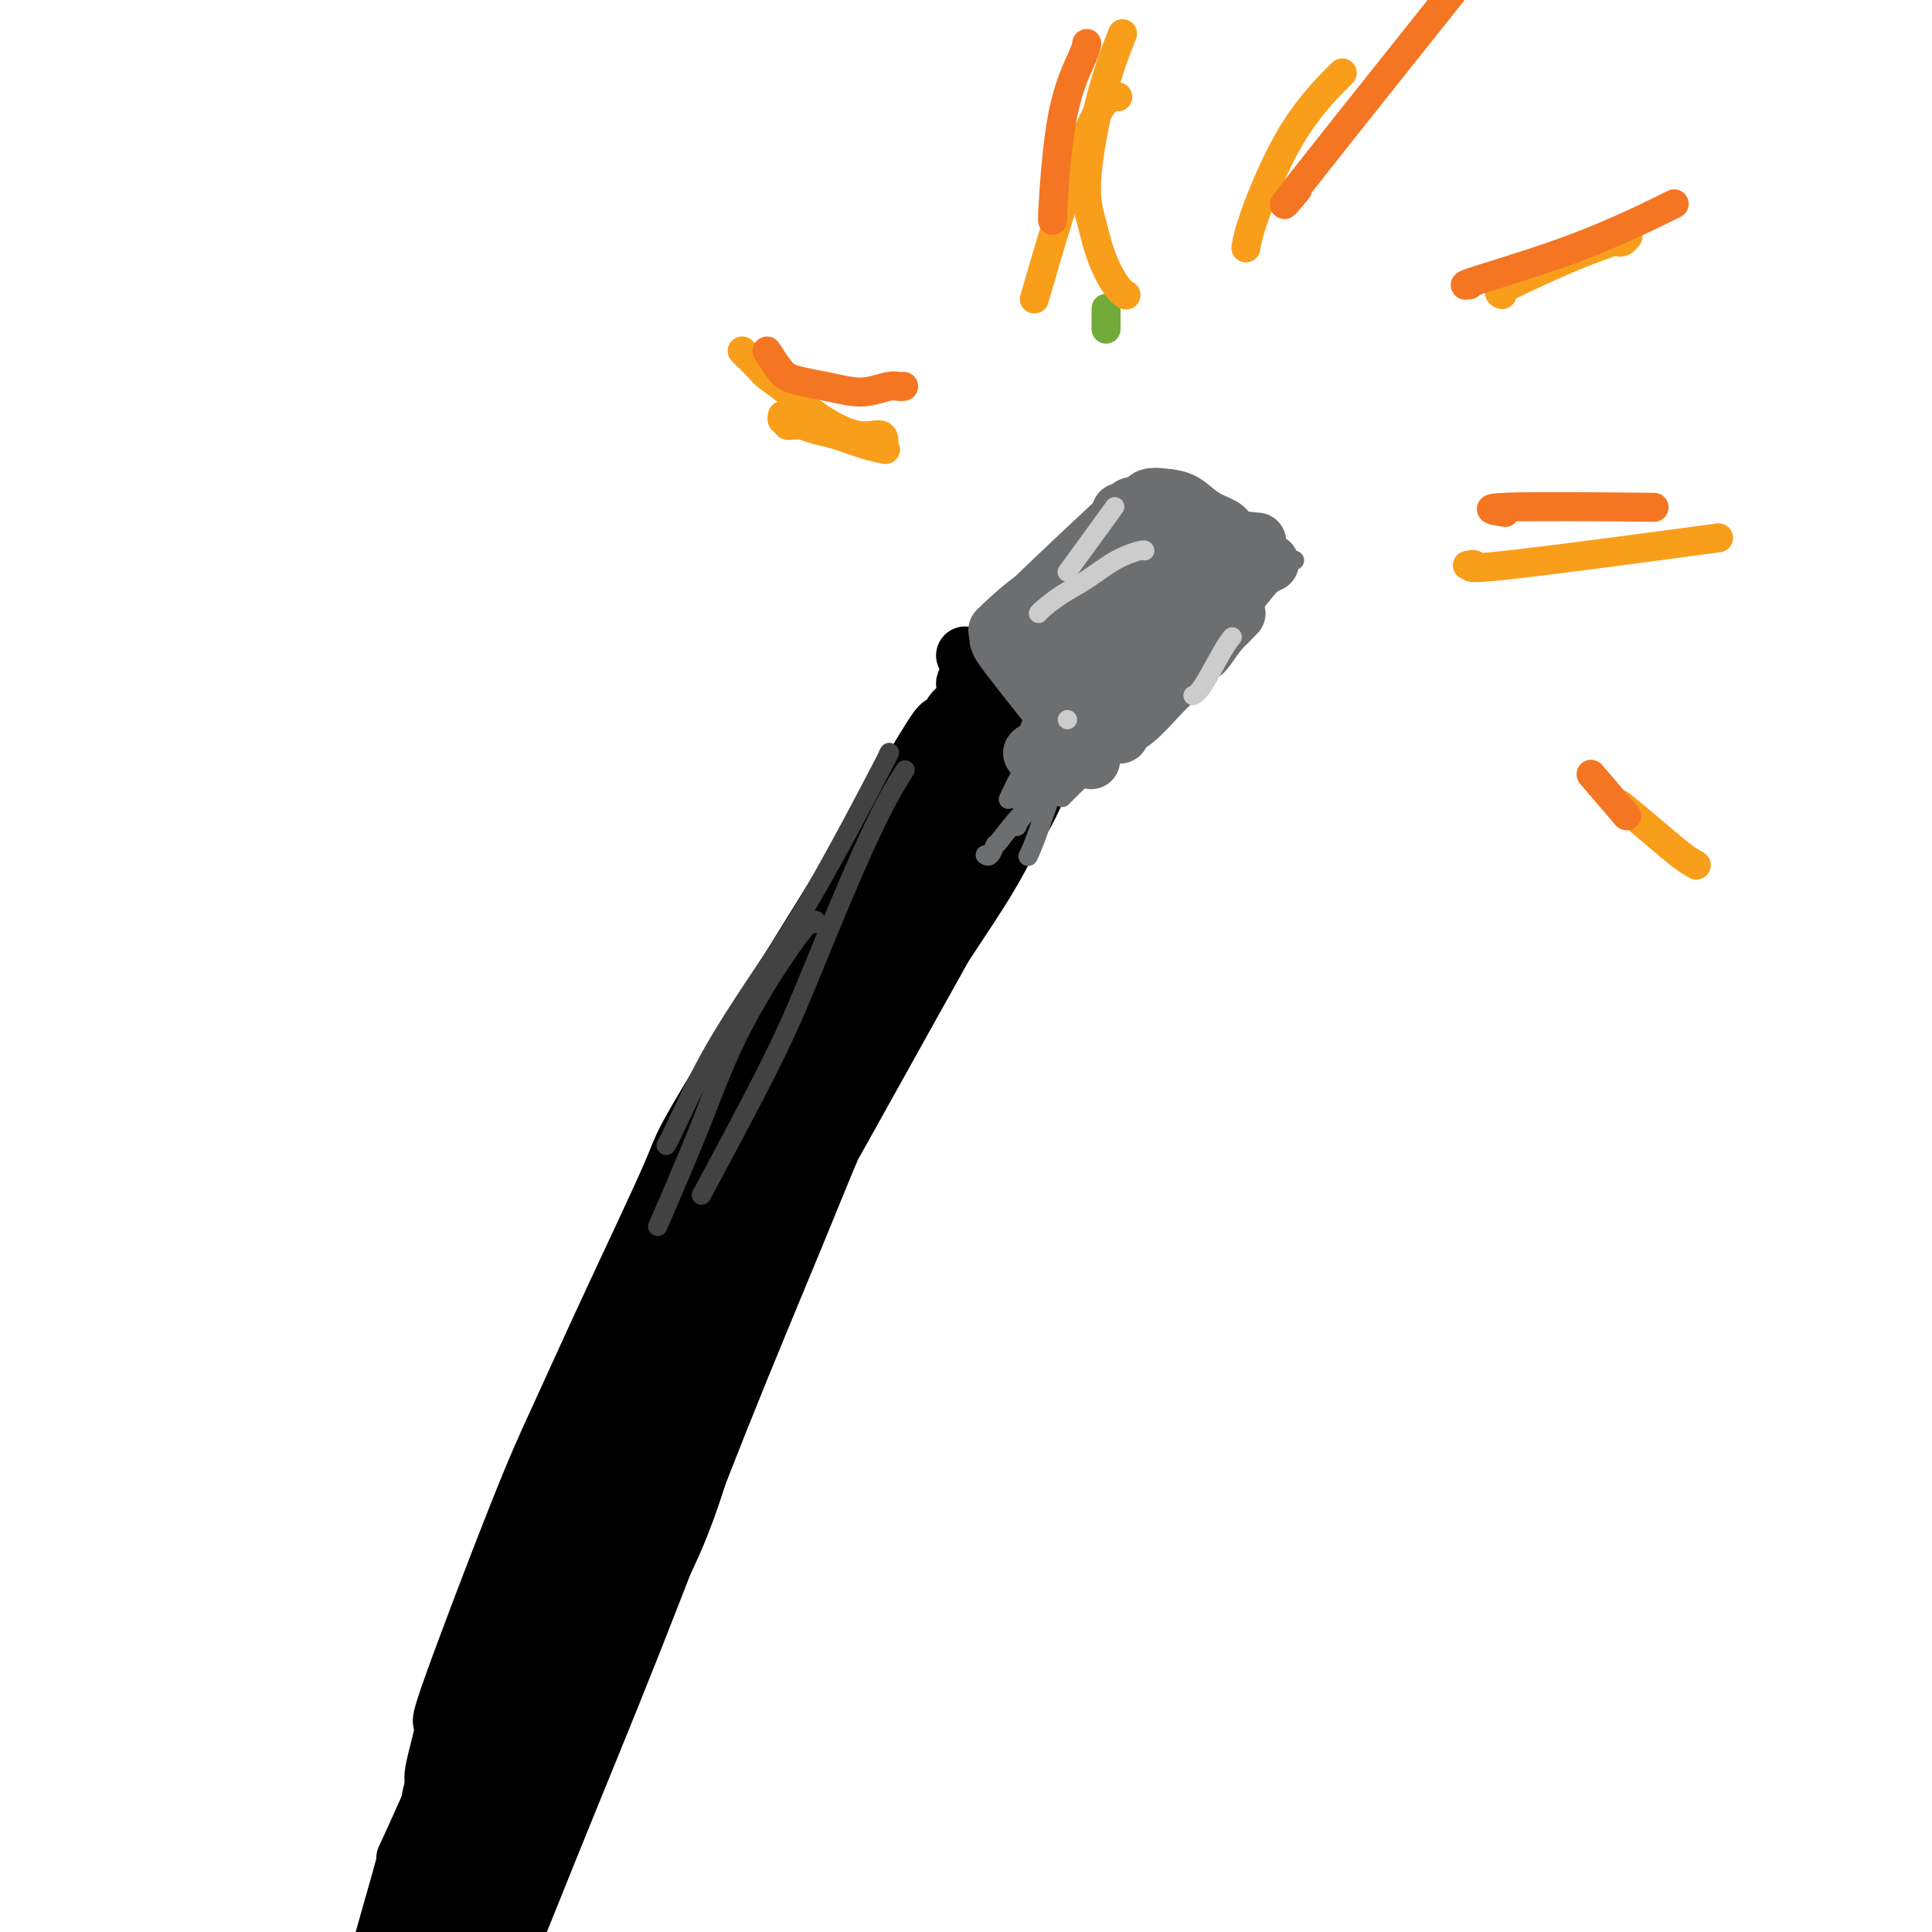 <svg viewBox='0 0 400 400' version='1.1' xmlns='http://www.w3.org/2000/svg' xmlns:xlink='http://www.w3.org/1999/xlink'><g fill='none' stroke='#000000' stroke-width='12' stroke-linecap='round' stroke-linejoin='round'><path d='M198,147c-0.000,-0.000 -0.000,-0.000 0,0c0.000,0.000 0.000,0.000 0,0c-0.000,-0.000 -0.000,-0.000 0,0c0.000,0.000 0.000,0.000 0,0c-0.000,-0.000 -0.002,-0.001 0,0c0.002,0.001 0.006,0.003 0,0c-0.006,-0.003 -0.022,-0.011 0,0c0.022,0.011 0.081,0.043 0,0c-0.081,-0.043 -0.301,-0.160 -1,1c-0.699,1.160 -1.878,3.598 -4,7c-2.122,3.402 -5.187,7.769 -7,11c-1.813,3.231 -2.373,5.325 -3,7c-0.627,1.675 -1.322,2.931 -3,6c-1.678,3.069 -4.338,7.951 -6,12c-1.662,4.049 -2.326,7.266 -3,10c-0.674,2.734 -1.356,4.984 -2,7c-0.644,2.016 -1.248,3.796 -2,6c-0.752,2.204 -1.650,4.831 -3,8c-1.350,3.169 -3.151,6.879 -5,10c-1.849,3.121 -3.745,5.653 -5,7c-1.255,1.347 -1.868,1.510 -3,3c-1.132,1.490 -2.784,4.308 -4,8c-1.216,3.692 -1.996,8.258 -3,12c-1.004,3.742 -2.233,6.660 -3,9c-0.767,2.340 -1.072,4.101 -2,7c-0.928,2.899 -2.478,6.937 -3,9c-0.522,2.063 -0.016,2.151 -2,5c-1.984,2.849 -6.457,8.459 -9,12c-2.543,3.541 -3.155,5.012 -4,7c-0.845,1.988 -1.922,4.494 -3,7'/><path d='M118,318c-2.876,5.335 -2.066,5.673 -2,7c0.066,1.327 -0.611,3.643 -1,6c-0.389,2.357 -0.488,4.755 -1,7c-0.512,2.245 -1.436,4.338 -2,6c-0.564,1.662 -0.767,2.892 -1,4c-0.233,1.108 -0.496,2.094 -1,3c-0.504,0.906 -1.248,1.733 -2,3c-0.752,1.267 -1.512,2.973 -2,4c-0.488,1.027 -0.705,1.374 -1,2c-0.295,0.626 -0.667,1.530 -1,2c-0.333,0.470 -0.625,0.507 -1,1c-0.375,0.493 -0.833,1.441 -1,3c-0.167,1.559 -0.042,3.727 0,5c0.042,1.273 0.003,1.650 0,2c-0.003,0.350 0.030,0.671 0,1c-0.030,0.329 -0.123,0.665 0,1c0.123,0.335 0.464,0.667 1,1c0.536,0.333 1.268,0.666 2,1'/><path d='M105,377c1.027,1.802 2.093,0.809 3,0c0.907,-0.809 1.655,-1.432 3,-3c1.345,-1.568 3.288,-4.080 5,-9c1.712,-4.920 3.193,-12.249 4,-17c0.807,-4.751 0.941,-6.926 1,-8c0.059,-1.074 0.044,-1.048 0,-1c-0.044,0.048 -0.115,0.119 0,-1c0.115,-1.119 0.417,-3.429 1,-6c0.583,-2.571 1.447,-5.402 3,-10c1.553,-4.598 3.794,-10.964 6,-16c2.206,-5.036 4.376,-8.742 6,-12c1.624,-3.258 2.700,-6.069 4,-9c1.300,-2.931 2.823,-5.982 4,-9c1.177,-3.018 2.010,-6.003 4,-10c1.990,-3.997 5.139,-9.007 8,-14c2.861,-4.993 5.433,-9.968 8,-15c2.567,-5.032 5.127,-10.119 9,-16c3.873,-5.881 9.057,-12.556 12,-17c2.943,-4.444 3.645,-6.658 4,-8c0.355,-1.342 0.363,-1.810 3,-7c2.637,-5.190 7.904,-15.100 10,-19c2.096,-3.900 1.023,-1.791 2,-3c0.977,-1.209 4.004,-5.736 5,-8c0.996,-2.264 -0.040,-2.263 0,-3c0.040,-0.737 1.154,-2.210 0,0c-1.154,2.210 -4.577,8.105 -8,14'/><path d='M202,170c-3.513,7.052 -8.297,17.680 -13,27c-4.703,9.320 -9.325,17.330 -13,25c-3.675,7.670 -6.401,14.998 -9,22c-2.599,7.002 -5.069,13.676 -8,21c-2.931,7.324 -6.324,15.299 -9,23c-2.676,7.701 -4.636,15.130 -7,22c-2.364,6.870 -5.133,13.181 -8,18c-2.867,4.819 -5.833,8.146 -8,11c-2.167,2.854 -3.537,5.233 -5,8c-1.463,2.767 -3.020,5.920 -4,8c-0.980,2.080 -1.382,3.087 -1,2c0.382,-1.087 1.548,-4.267 5,-12c3.452,-7.733 9.190,-20.017 13,-30c3.810,-9.983 5.693,-17.664 9,-26c3.307,-8.336 8.040,-17.327 11,-24c2.960,-6.673 4.148,-11.028 8,-22c3.852,-10.972 10.369,-28.562 13,-36c2.631,-7.438 1.376,-4.725 1,-4c-0.376,0.725 0.126,-0.538 2,-4c1.874,-3.462 5.120,-9.124 7,-13c1.880,-3.876 2.394,-5.964 1,-2c-1.394,3.964 -4.697,13.982 -8,24'/><path d='M179,208c-3.183,8.335 -7.641,18.171 -12,28c-4.359,9.829 -8.620,19.651 -13,29c-4.380,9.349 -8.878,18.225 -12,27c-3.122,8.775 -4.869,17.449 -8,25c-3.131,7.551 -7.647,13.980 -11,20c-3.353,6.020 -5.542,11.629 -7,16c-1.458,4.371 -2.184,7.502 -3,10c-0.816,2.498 -1.721,4.364 -2,5c-0.279,0.636 0.069,0.043 0,0c-0.069,-0.043 -0.555,0.463 -1,2c-0.445,1.537 -0.847,4.104 -1,5c-0.153,0.896 -0.055,0.120 0,0c0.055,-0.120 0.068,0.416 0,0c-0.068,-0.416 -0.218,-1.784 2,-8c2.218,-6.216 6.805,-17.280 10,-25c3.195,-7.720 5.000,-12.094 9,-24c4.000,-11.906 10.197,-31.343 13,-40c2.803,-8.657 2.212,-6.536 2,-7c-0.212,-0.464 -0.047,-3.515 1,-7c1.047,-3.485 2.975,-7.404 6,-13c3.025,-5.596 7.147,-12.870 9,-16c1.853,-3.130 1.439,-2.115 5,-9c3.561,-6.885 11.099,-21.670 16,-31c4.901,-9.330 7.166,-13.204 9,-17c1.834,-3.796 3.238,-7.513 4,-9c0.762,-1.487 0.881,-0.743 1,0'/><path d='M196,169c8.289,-15.990 4.012,-8.464 3,-6c-1.012,2.464 1.241,-0.134 2,-1c0.759,-0.866 0.022,-0.002 0,0c-0.022,0.002 0.669,-0.860 1,-1c0.331,-0.140 0.302,0.440 0,1c-0.302,0.560 -0.875,1.098 -4,6c-3.125,4.902 -8.801,14.169 -14,23c-5.199,8.831 -9.923,17.228 -15,26c-5.077,8.772 -10.509,17.919 -15,27c-4.491,9.081 -8.043,18.096 -12,27c-3.957,8.904 -8.320,17.697 -12,25c-3.680,7.303 -6.678,13.115 -9,19c-2.322,5.885 -3.970,11.844 -6,16c-2.030,4.156 -4.443,6.510 -6,9c-1.557,2.490 -2.259,5.115 -3,7c-0.741,1.885 -1.522,3.031 -2,4c-0.478,0.969 -0.651,1.762 -1,2c-0.349,0.238 -0.872,-0.078 -1,0c-0.128,0.078 0.139,0.550 0,1c-0.139,0.450 -0.684,0.878 -1,1c-0.316,0.122 -0.403,-0.063 0,-1c0.403,-0.937 1.294,-2.626 2,-4c0.706,-1.374 1.225,-2.435 4,-8c2.775,-5.565 7.806,-15.636 12,-24c4.194,-8.364 7.552,-15.021 11,-22c3.448,-6.979 6.985,-14.280 10,-21c3.015,-6.720 5.507,-12.860 8,-19'/><path d='M148,256c8.655,-17.670 7.294,-13.345 8,-15c0.706,-1.655 3.480,-9.289 6,-15c2.520,-5.711 4.786,-9.499 7,-15c2.214,-5.501 4.375,-12.715 7,-19c2.625,-6.285 5.712,-11.642 8,-17c2.288,-5.358 3.776,-10.718 5,-14c1.224,-3.282 2.185,-4.488 3,-6c0.815,-1.512 1.486,-3.331 2,-4c0.514,-0.669 0.871,-0.188 1,0c0.129,0.188 0.028,0.083 0,0c-0.028,-0.083 0.015,-0.144 0,0c-0.015,0.144 -0.089,0.494 0,0c0.089,-0.494 0.341,-1.833 -1,0c-1.341,1.833 -4.276,6.837 -8,13c-3.724,6.163 -8.238,13.483 -16,26c-7.762,12.517 -18.772,30.229 -24,39c-5.228,8.771 -4.675,8.600 -7,14c-2.325,5.400 -7.527,16.369 -12,26c-4.473,9.631 -8.215,17.922 -11,24c-2.785,6.078 -4.613,9.943 -9,21c-4.387,11.057 -11.333,29.307 -14,37c-2.667,7.693 -1.054,4.829 -1,6c0.054,1.171 -1.449,6.376 -2,9c-0.551,2.624 -0.148,2.668 0,3c0.148,0.332 0.042,0.952 0,1c-0.042,0.048 -0.021,-0.476 0,-1'/><path d='M90,369c-2.382,8.622 0.162,2.678 3,-5c2.838,-7.678 5.971,-17.089 9,-25c3.029,-7.911 5.953,-14.323 9,-21c3.047,-6.677 6.218,-13.620 9,-20c2.782,-6.380 5.175,-12.198 8,-18c2.825,-5.802 6.080,-11.590 9,-18c2.920,-6.410 5.503,-13.444 9,-21c3.497,-7.556 7.907,-15.636 12,-23c4.093,-7.364 7.867,-14.012 11,-20c3.133,-5.988 5.624,-11.317 7,-14c1.376,-2.683 1.637,-2.721 2,-3c0.363,-0.279 0.828,-0.801 1,-1c0.172,-0.199 0.051,-0.075 0,0c-0.051,0.075 -0.033,0.102 0,0c0.033,-0.102 0.080,-0.334 0,0c-0.080,0.334 -0.288,1.234 0,1c0.288,-0.234 1.073,-1.601 -1,3c-2.073,4.601 -7.003,15.171 -12,25c-4.997,9.829 -10.060,18.917 -15,29c-4.940,10.083 -9.759,21.161 -15,33c-5.241,11.839 -10.906,24.441 -15,33c-4.094,8.559 -6.616,13.076 -13,27c-6.384,13.924 -16.628,37.254 -21,47c-4.372,9.746 -2.870,5.907 -3,7c-0.130,1.093 -1.892,7.117 -3,11c-1.108,3.883 -1.562,5.626 -2,7c-0.438,1.374 -0.860,2.379 -1,3c-0.140,0.621 0.001,0.860 0,1c-0.001,0.140 -0.143,0.183 0,0c0.143,-0.183 0.572,-0.591 1,-1'/><path d='M79,406c-1.273,4.462 -0.454,1.618 1,-2c1.454,-3.618 3.544,-8.011 7,-15c3.456,-6.989 8.278,-16.575 13,-26c4.722,-9.425 9.343,-18.689 14,-29c4.657,-10.311 9.350,-21.670 14,-32c4.650,-10.330 9.257,-19.632 13,-28c3.743,-8.368 6.621,-15.801 10,-23c3.379,-7.199 7.260,-14.164 11,-21c3.740,-6.836 7.341,-13.544 11,-20c3.659,-6.456 7.377,-12.662 10,-17c2.623,-4.338 4.152,-6.808 5,-8c0.848,-1.192 1.016,-1.105 1,-1c-0.016,0.105 -0.214,0.228 0,0c0.214,-0.228 0.842,-0.806 1,-1c0.158,-0.194 -0.155,-0.003 0,0c0.155,0.003 0.776,-0.180 1,0c0.224,0.180 0.051,0.725 0,1c-0.051,0.275 0.021,0.281 0,0c-0.021,-0.281 -0.135,-0.849 0,0c0.135,0.849 0.520,3.114 -1,8c-1.520,4.886 -4.946,12.394 -14,32c-9.054,19.606 -23.737,51.311 -31,66c-7.263,14.689 -7.108,12.363 -8,14c-0.892,1.637 -2.832,7.235 -6,15c-3.168,7.765 -7.565,17.695 -11,26c-3.435,8.305 -5.906,14.985 -8,21c-2.094,6.015 -3.809,11.365 -6,18c-2.191,6.635 -4.859,14.556 -6,18c-1.141,3.444 -0.755,2.413 -1,4c-0.245,1.587 -1.123,5.794 -2,10'/><path d='M97,416c-3.790,11.975 -1.764,6.413 -1,5c0.764,-1.413 0.268,1.324 0,2c-0.268,0.676 -0.306,-0.710 0,-1c0.306,-0.290 0.955,0.515 4,-6c3.045,-6.515 8.484,-20.349 14,-34c5.516,-13.651 11.108,-27.119 17,-42c5.892,-14.881 12.085,-31.174 18,-46c5.915,-14.826 11.553,-28.185 16,-39c4.447,-10.815 7.704,-19.087 11,-26c3.296,-6.913 6.630,-12.466 10,-18c3.370,-5.534 6.775,-11.047 10,-16c3.225,-4.953 6.271,-9.345 9,-14c2.729,-4.655 5.143,-9.575 6,-11c0.857,-1.425 0.159,0.643 2,-3c1.841,-3.643 6.221,-12.997 -3,3c-9.221,15.997 -32.042,57.343 -42,75c-9.958,17.657 -7.053,11.623 -10,17c-2.947,5.377 -11.745,22.166 -18,35c-6.255,12.834 -9.969,21.714 -14,31c-4.031,9.286 -8.381,18.977 -12,28c-3.619,9.023 -6.506,17.377 -10,25c-3.494,7.623 -7.595,14.514 -11,21c-3.405,6.486 -6.116,12.567 -8,18c-1.884,5.433 -2.942,10.216 -4,15'/><path d='M81,435c-9.603,22.743 -4.109,10.601 -2,6c2.109,-4.601 0.834,-1.659 0,0c-0.834,1.659 -1.229,2.036 1,-5c2.229,-7.036 7.080,-21.486 12,-35c4.920,-13.514 9.908,-26.093 14,-38c4.092,-11.907 7.289,-23.143 10,-32c2.711,-8.857 4.936,-15.335 7,-20c2.064,-4.665 3.968,-7.517 5,-9c1.032,-1.483 1.192,-1.597 1,-2c-0.192,-0.403 -0.738,-1.096 -4,6c-3.262,7.096 -9.242,21.982 -13,33c-3.758,11.018 -5.295,18.170 -10,32c-4.705,13.830 -12.578,34.338 -16,44c-3.422,9.662 -2.391,8.476 -2,8c0.391,-0.476 0.144,-0.244 0,0c-0.144,0.244 -0.184,0.498 0,0c0.184,-0.498 0.592,-1.749 1,-3'/><path d='M85,420c2.520,-4.718 8.320,-15.013 13,-23c4.680,-7.987 8.242,-13.665 11,-21c2.758,-7.335 4.713,-16.328 8,-24c3.287,-7.672 7.906,-14.023 11,-20c3.094,-5.977 4.665,-11.579 6,-17c1.335,-5.421 2.435,-10.660 4,-16c1.565,-5.340 3.593,-10.779 6,-17c2.407,-6.221 5.191,-13.222 8,-20c2.809,-6.778 5.644,-13.332 8,-19c2.356,-5.668 4.234,-10.449 5,-13c0.766,-2.551 0.419,-2.874 1,-4c0.581,-1.126 2.088,-3.057 5,-8c2.912,-4.943 7.228,-12.897 11,-19c3.772,-6.103 7.001,-10.354 9,-14c1.999,-3.646 2.770,-6.685 3,-8c0.230,-1.315 -0.079,-0.904 0,-1c0.079,-0.096 0.548,-0.699 1,-2c0.452,-1.301 0.889,-3.301 1,-4c0.111,-0.699 -0.104,-0.096 0,0c0.104,0.096 0.525,-0.313 1,-1c0.475,-0.687 1.003,-1.651 1,-2c-0.003,-0.349 -0.537,-0.082 0,-1c0.537,-0.918 2.144,-3.019 3,-4c0.856,-0.981 0.961,-0.840 1,-1c0.039,-0.160 0.010,-0.620 0,-1c-0.010,-0.380 -0.003,-0.680 0,-1c0.003,-0.320 0.001,-0.660 0,-1'/><path d='M202,158c2.088,-4.710 1.807,-2.984 1,-2c-0.807,0.984 -2.140,1.226 0,0c2.140,-1.226 7.754,-3.922 10,-5c2.246,-1.078 1.123,-0.539 0,0'/><path d='M200,136c-0.000,-0.000 -0.000,-0.000 0,0c0.000,0.000 0.001,0.001 0,0c-0.001,-0.001 -0.002,-0.003 0,0c0.002,0.003 0.008,0.012 0,0c-0.008,-0.012 -0.030,-0.045 0,0c0.030,0.045 0.111,0.167 0,0c-0.111,-0.167 -0.415,-0.622 0,0c0.415,0.622 1.547,2.321 2,3c0.453,0.679 0.226,0.340 0,0'/><path d='M200,141c0.000,-0.000 0.001,-0.001 0,0c-0.001,0.001 -0.002,0.003 0,0c0.002,-0.003 0.008,-0.010 0,0c-0.008,0.010 -0.029,0.039 0,0c0.029,-0.039 0.108,-0.144 0,0c-0.108,0.144 -0.401,0.539 0,1c0.401,0.461 1.498,0.989 4,3c2.502,2.011 6.408,5.506 8,7c1.592,1.494 0.870,0.988 1,1c0.130,0.012 1.112,0.542 2,1c0.888,0.458 1.682,0.845 2,1c0.318,0.155 0.159,0.077 0,0'/></g>
<g fill='none' stroke='#6D6E70' stroke-width='12' stroke-linecap='round' stroke-linejoin='round'><path d='M211,130c-0.000,-0.000 -0.000,-0.000 0,0c0.000,0.000 0.000,0.000 0,0c-0.000,-0.000 -0.000,-0.000 0,0c0.000,0.000 0.000,0.000 0,0c-0.000,-0.000 -0.002,-0.001 0,0c0.002,0.001 0.006,0.004 0,0c-0.006,-0.004 -0.022,-0.014 0,0c0.022,0.014 0.080,0.054 0,0c-0.080,-0.054 -0.300,-0.200 1,1c1.300,1.200 4.119,3.746 7,6c2.881,2.254 5.823,4.215 7,5c1.177,0.785 0.588,0.392 0,0'/><path d='M208,134c0.000,0.000 0.000,0.000 0,0c-0.000,-0.000 -0.001,-0.001 0,0c0.001,0.001 0.003,0.003 0,0c-0.003,-0.003 -0.012,-0.012 0,0c0.012,0.012 0.045,0.045 0,0c-0.045,-0.045 -0.167,-0.170 0,0c0.167,0.170 0.622,0.633 0,0c-0.622,-0.633 -2.321,-2.363 1,2c3.321,4.363 11.663,14.818 15,19c3.337,4.182 1.668,2.091 0,0'/><path d='M210,130c-0.000,-0.000 -0.000,-0.001 0,0c0.000,0.001 0.001,0.003 0,0c-0.001,-0.003 -0.003,-0.011 0,0c0.003,0.011 0.010,0.042 0,0c-0.010,-0.042 -0.037,-0.158 0,0c0.037,0.158 0.137,0.589 2,3c1.863,2.411 5.489,6.801 7,9c1.511,2.199 0.907,2.207 2,3c1.093,0.793 3.884,2.369 5,3c1.116,0.631 0.558,0.315 0,0'/><path d='M207,132c0.000,-0.001 0.001,-0.001 0,0c-0.001,0.001 -0.003,0.004 0,0c0.003,-0.004 0.012,-0.014 0,0c-0.012,0.014 -0.043,0.051 0,0c0.043,-0.051 0.161,-0.190 0,0c-0.161,0.190 -0.600,0.711 0,0c0.600,-0.711 2.238,-2.653 6,-6c3.762,-3.347 9.646,-8.099 12,-10c2.354,-1.901 1.177,-0.950 0,0'/><path d='M207,130c0.000,-0.000 0.000,-0.000 0,0c-0.000,0.000 -0.000,0.000 0,0c0.000,-0.000 0.002,-0.001 0,0c-0.002,0.001 -0.006,0.005 0,0c0.006,-0.005 0.021,-0.020 0,0c-0.021,0.020 -0.079,0.076 0,0c0.079,-0.076 0.294,-0.284 0,0c-0.294,0.284 -1.098,1.058 0,0c1.098,-1.058 4.097,-3.949 7,-6c2.903,-2.051 5.708,-3.263 7,-4c1.292,-0.737 1.070,-1.000 1,-1c-0.070,-0.000 0.011,0.261 0,0c-0.011,-0.261 -0.115,-1.046 0,-1c0.115,0.046 0.450,0.923 1,2c0.550,1.077 1.314,2.354 2,4c0.686,1.646 1.294,3.660 2,5c0.706,1.340 1.510,2.005 2,3c0.490,0.995 0.668,2.318 1,3c0.332,0.682 0.820,0.722 1,1c0.180,0.278 0.051,0.794 0,1c-0.051,0.206 -0.026,0.103 0,0'/><path d='M225,114c-0.000,-0.000 -0.000,-0.000 0,0c0.000,0.000 0.000,0.000 0,0c-0.000,-0.000 -0.000,-0.000 0,0c0.000,0.000 0.000,0.001 0,0c-0.000,-0.001 -0.000,-0.002 0,0c0.000,0.002 0.001,0.008 0,0c-0.001,-0.008 -0.003,-0.030 0,0c0.003,0.030 0.011,0.111 0,0c-0.011,-0.111 -0.041,-0.415 1,0c1.041,0.415 3.155,1.547 4,2c0.845,0.453 0.423,0.226 0,0'/><path d='M232,106c-0.000,0.001 -0.000,0.001 0,0c0.000,-0.001 0.000,-0.005 0,0c-0.000,0.005 -0.001,0.019 0,0c0.001,-0.019 0.005,-0.070 0,0c-0.005,0.070 -0.017,0.260 0,1c0.017,0.740 0.064,2.030 0,3c-0.064,0.970 -0.238,1.619 1,4c1.238,2.381 3.890,6.493 5,8c1.110,1.507 0.678,0.407 1,1c0.322,0.593 1.396,2.877 2,4c0.604,1.123 0.737,1.086 1,1c0.263,-0.086 0.656,-0.220 1,0c0.344,0.220 0.637,0.795 1,1c0.363,0.205 0.794,0.041 1,0c0.206,-0.041 0.185,0.041 0,1c-0.185,0.959 -0.536,2.796 -1,4c-0.464,1.204 -1.042,1.776 -2,3c-0.958,1.224 -2.296,3.100 -3,4c-0.704,0.900 -0.774,0.824 -1,1c-0.226,0.176 -0.607,0.604 -1,1c-0.393,0.396 -0.798,0.760 -1,1c-0.202,0.240 -0.201,0.354 0,0c0.201,-0.354 0.600,-1.177 1,-2'/><path d='M237,142c-0.843,1.408 0.548,-1.571 2,-3c1.452,-1.429 2.963,-1.307 1,0c-1.963,1.307 -7.402,3.801 -11,6c-3.598,2.199 -5.356,4.105 -7,5c-1.644,0.895 -3.173,0.779 -4,1c-0.827,0.221 -0.950,0.777 -1,1c-0.050,0.223 -0.025,0.111 0,0'/><path d='M227,115c0.043,0.028 0.087,0.055 0,0c-0.087,-0.055 -0.304,-0.193 0,0c0.304,0.193 1.129,0.716 3,2c1.871,1.284 4.789,3.328 7,5c2.211,1.672 3.717,2.970 5,4c1.283,1.030 2.344,1.792 3,2c0.656,0.208 0.907,-0.136 1,0c0.093,0.136 0.026,0.753 0,1c-0.026,0.247 -0.013,0.123 0,0'/><path d='M220,146c-0.006,0.003 -0.011,0.006 0,0c0.011,-0.006 0.039,-0.022 0,0c-0.039,0.022 -0.145,0.081 0,0c0.145,-0.081 0.542,-0.304 0,0c-0.542,0.304 -2.021,1.133 0,0c2.021,-1.133 7.544,-4.228 13,-8c5.456,-3.772 10.845,-8.221 13,-10c2.155,-1.779 1.078,-0.890 0,0'/><path d='M214,156c-0.003,0.000 -0.005,0.000 0,0c0.005,-0.000 0.018,-0.001 0,0c-0.018,0.001 -0.067,0.004 0,0c0.067,-0.004 0.250,-0.015 0,0c-0.250,0.015 -0.935,0.056 1,-1c1.935,-1.056 6.488,-3.208 11,-6c4.512,-2.792 8.983,-6.223 11,-8c2.017,-1.777 1.582,-1.902 3,-3c1.418,-1.098 4.691,-3.171 6,-4c1.309,-0.829 0.655,-0.415 0,0'/><path d='M218,158c0.000,-0.000 0.000,-0.000 0,0c-0.000,0.000 -0.000,0.002 0,0c0.000,-0.002 0.001,-0.006 0,0c-0.001,0.006 -0.004,0.021 0,0c0.004,-0.021 0.015,-0.080 0,0c-0.015,0.080 -0.057,0.298 2,-2c2.057,-2.298 6.211,-7.111 11,-12c4.789,-4.889 10.212,-9.855 13,-13c2.788,-3.145 2.939,-4.470 3,-5c0.061,-0.530 0.030,-0.265 0,0'/><path d='M211,136c0.017,0.006 0.033,0.011 0,0c-0.033,-0.011 -0.116,-0.040 0,0c0.116,0.040 0.432,0.147 0,0c-0.432,-0.147 -1.610,-0.548 0,-1c1.610,-0.452 6.009,-0.956 9,-2c2.991,-1.044 4.575,-2.627 7,-4c2.425,-1.373 5.693,-2.535 7,-3c1.307,-0.465 0.654,-0.232 0,0'/><path d='M213,134c0.007,-0.006 0.014,-0.012 0,0c-0.014,0.012 -0.048,0.041 0,0c0.048,-0.041 0.177,-0.151 0,0c-0.177,0.151 -0.660,0.562 0,0c0.660,-0.562 2.464,-2.098 4,-3c1.536,-0.902 2.803,-1.170 8,-5c5.197,-3.830 14.322,-11.224 19,-15c4.678,-3.776 4.908,-3.936 5,-4c0.092,-0.064 0.046,-0.032 0,0'/><path d='M212,127c0.000,-0.000 0.000,-0.000 0,0c-0.000,0.000 -0.001,0.001 0,0c0.001,-0.001 0.004,-0.003 0,0c-0.004,0.003 -0.016,0.011 0,0c0.016,-0.011 0.061,-0.042 0,0c-0.061,0.042 -0.228,0.156 0,0c0.228,-0.156 0.850,-0.582 0,0c-0.850,0.582 -3.171,2.171 1,-2c4.171,-4.171 14.834,-14.102 19,-18c4.166,-3.898 1.834,-1.763 1,-1c-0.834,0.763 -0.169,0.153 0,0c0.169,-0.153 -0.157,0.151 0,0c0.157,-0.151 0.798,-0.757 1,-1c0.202,-0.243 -0.035,-0.121 0,0c0.035,0.121 0.343,0.242 1,0c0.657,-0.242 1.662,-0.848 2,-1c0.338,-0.152 0.007,0.151 0,0c-0.007,-0.151 0.310,-0.756 1,-1c0.690,-0.244 1.755,-0.128 3,0c1.245,0.128 2.672,0.266 4,1c1.328,0.734 2.559,2.063 4,3c1.441,0.937 3.093,1.480 4,2c0.907,0.520 1.068,1.016 1,1c-0.068,-0.016 -0.364,-0.543 0,0c0.364,0.543 1.390,2.155 2,3c0.610,0.845 0.805,0.922 1,1'/><path d='M257,114c2.122,2.020 1.427,2.072 1,3c-0.427,0.928 -0.586,2.734 -1,4c-0.414,1.266 -1.085,1.992 -3,5c-1.915,3.008 -5.075,8.297 -7,11c-1.925,2.703 -2.615,2.818 -4,4c-1.385,1.182 -3.466,3.430 -4,4c-0.534,0.570 0.479,-0.539 0,0c-0.479,0.539 -2.449,2.727 -4,4c-1.551,1.273 -2.683,1.631 -3,2c-0.317,0.369 0.180,0.749 0,1c-0.180,0.251 -1.036,0.371 2,-3c3.036,-3.371 9.963,-10.235 13,-13c3.037,-2.765 2.184,-1.432 2,-1c-0.184,0.432 0.301,-0.039 1,-1c0.699,-0.961 1.611,-2.413 3,-4c1.389,-1.587 3.254,-3.311 3,-3c-0.254,0.311 -2.627,2.655 -5,5'/><path d='M251,132c-3.161,2.342 -8.564,5.698 -12,8c-3.436,2.302 -4.907,3.549 -7,5c-2.093,1.451 -4.810,3.107 -6,4c-1.190,0.893 -0.855,1.023 -1,1c-0.145,-0.023 -0.770,-0.198 -1,0c-0.230,0.198 -0.066,0.771 0,1c0.066,0.229 0.033,0.115 0,0'/><path d='M242,127c-0.000,0.000 -0.001,0.000 0,0c0.001,-0.000 0.002,-0.001 0,0c-0.002,0.001 -0.008,0.004 0,0c0.008,-0.004 0.030,-0.015 0,0c-0.030,0.015 -0.112,0.056 0,0c0.112,-0.056 0.417,-0.208 0,0c-0.417,0.208 -1.555,0.777 0,0c1.555,-0.777 5.803,-2.902 10,-5c4.197,-2.098 8.342,-4.171 10,-5c1.658,-0.829 0.829,-0.415 0,0'/><path d='M249,111c0.002,0.000 0.003,0.000 0,0c-0.003,-0.000 -0.011,-0.001 0,0c0.011,0.001 0.040,0.004 0,0c-0.040,-0.004 -0.149,-0.015 0,0c0.149,0.015 0.555,0.056 0,0c-0.555,-0.056 -2.073,-0.207 0,0c2.073,0.207 7.735,0.774 10,1c2.265,0.226 1.132,0.113 0,0'/><path d='M247,115c-0.024,0.008 -0.048,0.016 0,0c0.048,-0.016 0.167,-0.056 0,0c-0.167,0.056 -0.622,0.207 0,0c0.622,-0.207 2.321,-0.774 3,-1c0.679,-0.226 0.340,-0.113 0,0'/></g>
<g fill='none' stroke='#6D6E70' stroke-width='4' stroke-linecap='round' stroke-linejoin='round'><path d='M224,149c0.001,-0.002 0.002,-0.003 0,0c-0.002,0.003 -0.008,0.011 0,0c0.008,-0.011 0.030,-0.043 0,0c-0.030,0.043 -0.113,0.159 0,0c0.113,-0.159 0.423,-0.592 0,0c-0.423,0.592 -1.577,2.210 -3,4c-1.423,1.790 -3.114,3.751 -4,5c-0.886,1.249 -0.967,1.785 -1,2c-0.033,0.215 -0.016,0.107 0,0'/><path d='M215,158c0.000,0.000 0.000,0.000 0,0c0.000,0.000 -0.000,0.000 0,0c0.000,0.000 0.000,0.000 0,0c-0.000,0.000 0.000,0.000 0,0c0.000,0.000 0.000,0.000 0,0c0.000,0.000 0.000,0.000 0,0c-0.000,0.000 0.000,0.000 0,0c0.000,0.000 0.000,0.000 0,0'/><path d='M218,153c0.000,-0.000 0.001,-0.001 0,0c-0.001,0.001 -0.002,0.003 0,0c0.002,-0.003 0.007,-0.012 0,0c-0.007,0.012 -0.028,0.044 0,0c0.028,-0.044 0.104,-0.164 0,0c-0.104,0.164 -0.389,0.611 0,0c0.389,-0.611 1.451,-2.280 0,0c-1.451,2.280 -5.415,8.509 -7,11c-1.585,2.491 -0.793,1.246 0,0'/><path d='M216,159c0.000,-0.000 0.000,-0.000 0,0c-0.000,0.000 -0.000,0.000 0,0c0.000,-0.000 0.000,-0.001 0,0c-0.000,0.001 -0.001,0.006 0,0c0.001,-0.006 0.003,-0.021 0,0c-0.003,0.021 -0.011,0.078 0,0c0.011,-0.078 0.041,-0.290 -1,2c-1.041,2.290 -3.155,7.083 -4,9c-0.845,1.917 -0.423,0.959 0,0'/><path d='M221,158c0.001,-0.000 0.001,-0.000 0,0c-0.001,0.000 -0.004,0.002 0,0c0.004,-0.002 0.016,-0.006 0,0c-0.016,0.006 -0.061,0.023 0,0c0.061,-0.023 0.226,-0.086 0,0c-0.226,0.086 -0.844,0.322 -2,3c-1.156,2.678 -2.850,7.798 -4,11c-1.150,3.202 -1.757,4.486 -2,5c-0.243,0.514 -0.121,0.257 0,0'/><path d='M212,160c-0.000,-0.000 -0.000,-0.000 0,0c0.000,0.000 0.001,0.000 0,0c-0.001,-0.000 -0.002,-0.000 0,0c0.002,0.000 0.007,0.001 0,0c-0.007,-0.001 -0.027,-0.003 0,0c0.027,0.003 0.100,0.011 0,0c-0.100,-0.011 -0.373,-0.041 -1,1c-0.627,1.041 -1.608,3.155 -2,4c-0.392,0.845 -0.196,0.423 0,0'/><path d='M213,160c0.000,0.000 0.000,0.000 0,0c0.000,0.000 0.000,0.000 0,0c-0.000,0.000 0.000,0.000 0,0c0.000,0.000 -0.000,0.000 0,0c0.000,0.000 0.000,0.000 0,0c-0.000,0.000 -0.000,0.000 0,0c0.000,0.000 0.000,0.000 0,0c0.000,0.000 0.000,0.000 0,0'/><path d='M233,149c0.000,-0.000 0.000,-0.000 0,0c-0.000,0.000 -0.001,0.001 0,0c0.001,-0.001 0.002,-0.002 0,0c-0.002,0.002 -0.008,0.009 0,0c0.008,-0.009 0.029,-0.034 0,0c-0.029,0.034 -0.107,0.125 0,0c0.107,-0.125 0.399,-0.467 0,0c-0.399,0.467 -1.488,1.744 0,0c1.488,-1.744 5.555,-6.508 11,-13c5.445,-6.492 12.270,-14.712 15,-18c2.730,-3.288 1.365,-1.644 0,0'/><path d='M220,165c0.000,-0.000 0.000,-0.000 0,0c-0.000,0.000 -0.001,0.001 0,0c0.001,-0.001 0.004,-0.004 0,0c-0.004,0.004 -0.014,0.015 0,0c0.014,-0.015 0.053,-0.058 0,0c-0.053,0.058 -0.196,0.215 0,0c0.196,-0.215 0.732,-0.804 3,-3c2.268,-2.196 6.268,-6.000 10,-10c3.732,-4.000 7.196,-8.196 10,-12c2.804,-3.804 4.949,-7.216 6,-9c1.051,-1.784 1.007,-1.940 1,-2c-0.007,-0.060 0.021,-0.024 0,0c-0.021,0.024 -0.093,0.036 0,0c0.093,-0.036 0.351,-0.120 0,0c-0.351,0.120 -1.310,0.443 -2,1c-0.690,0.557 -1.112,1.349 -5,6c-3.888,4.651 -11.241,13.163 -17,19c-5.759,5.837 -9.925,9.000 -13,12c-3.075,3.000 -5.059,5.837 -6,7c-0.941,1.163 -0.840,0.652 -1,1c-0.160,0.348 -0.582,1.555 -1,2c-0.418,0.445 -0.834,0.127 -1,0c-0.166,-0.127 -0.083,-0.064 0,0'/><path d='M211,170c-0.004,0.005 -0.009,0.011 0,0c0.009,-0.011 0.031,-0.037 0,0c-0.031,0.037 -0.116,0.138 0,0c0.116,-0.138 0.432,-0.515 0,0c-0.432,0.515 -1.611,1.922 0,0c1.611,-1.922 6.011,-7.171 10,-12c3.989,-4.829 7.568,-9.237 9,-11c1.432,-1.763 0.716,-0.882 0,0'/><path d='M243,104c-0.000,-0.000 -0.000,-0.000 0,0c0.000,0.000 0.001,0.001 0,0c-0.001,-0.001 -0.005,-0.003 0,0c0.005,0.003 0.018,0.010 0,0c-0.018,-0.010 -0.067,-0.037 0,0c0.067,0.037 0.250,0.140 0,0c-0.250,-0.140 -0.933,-0.522 0,0c0.933,0.522 3.482,1.948 6,3c2.518,1.052 5.005,1.729 6,2c0.995,0.271 0.497,0.135 0,0'/><path d='M248,104c-0.000,-0.000 -0.000,-0.000 0,0c0.000,0.000 0.000,0.000 0,0c-0.000,-0.000 -0.000,-0.000 0,0c0.000,0.000 0.000,0.000 0,0c-0.000,-0.000 -0.000,-0.000 0,0c0.000,0.000 0.001,0.001 0,0c-0.001,-0.001 -0.003,-0.005 0,0c0.003,0.005 0.013,0.020 0,0c-0.013,-0.020 -0.048,-0.076 0,0c0.048,0.076 0.181,0.283 0,0c-0.181,-0.283 -0.674,-1.055 0,0c0.674,1.055 2.517,3.936 4,7c1.483,3.064 2.607,6.310 3,8c0.393,1.690 0.054,1.824 0,2c-0.054,0.176 0.178,0.393 0,1c-0.178,0.607 -0.765,1.602 -1,2c-0.235,0.398 -0.117,0.199 0,0'/><path d='M237,139c0.000,-0.001 0.000,-0.002 0,0c-0.000,0.002 -0.000,0.008 0,0c0.000,-0.008 0.001,-0.031 0,0c-0.001,0.031 -0.003,0.116 0,0c0.003,-0.116 0.010,-0.432 1,-1c0.990,-0.568 2.962,-1.388 6,-3c3.038,-1.612 7.143,-4.015 10,-6c2.857,-1.985 4.468,-3.551 6,-5c1.532,-1.449 2.985,-2.781 4,-4c1.015,-1.219 1.592,-2.327 2,-3c0.408,-0.673 0.648,-0.912 1,-1c0.352,-0.088 0.815,-0.025 1,0c0.185,0.025 0.093,0.013 0,0'/><path d='M254,134c0.000,-0.000 0.000,-0.001 0,0c-0.000,0.001 -0.000,0.002 0,0c0.000,-0.002 0.001,-0.007 0,0c-0.001,0.007 -0.002,0.025 0,0c0.002,-0.025 0.009,-0.092 0,0c-0.009,0.092 -0.033,0.344 0,0c0.033,-0.344 0.124,-1.285 2,-4c1.876,-2.715 5.536,-7.204 7,-9c1.464,-1.796 0.732,-0.898 0,0'/></g>
<g fill='none' stroke='#73AB3A' stroke-width='6' stroke-linecap='round' stroke-linejoin='round'><path d='M229,68c0.000,0.000 0.000,0.000 0,0c0.000,-0.000 -0.000,-0.000 0,0c0.000,0.000 0.000,0.000 0,0c0.000,-0.000 0.000,-0.000 0,0c0.000,0.000 -0.000,0.002 0,0c0.000,-0.002 0.000,-0.006 0,0c0.000,0.006 0.000,0.022 0,0c0.000,-0.022 0.000,-0.083 0,0c-0.000,0.083 0.000,0.311 0,0c0.000,-0.311 0.000,-1.161 0,-2c0.000,-0.839 0.000,-1.668 0,-2c0.000,-0.332 0.000,-0.166 0,0'/></g>
<g fill='none' stroke='#F99E1B' stroke-width='6' stroke-linecap='round' stroke-linejoin='round'><path d='M233,61c-0.000,-0.000 -0.000,-0.000 0,0c0.000,0.000 0.001,0.001 0,0c-0.001,-0.001 -0.005,-0.003 0,0c0.005,0.003 0.020,0.012 0,0c-0.020,-0.012 -0.074,-0.045 0,0c0.074,0.045 0.277,0.168 0,0c-0.277,-0.168 -1.034,-0.625 -2,-2c-0.966,-1.375 -2.143,-3.666 -3,-6c-0.857,-2.334 -1.395,-4.711 -2,-7c-0.605,-2.289 -1.275,-4.490 -1,-9c0.275,-4.510 1.497,-11.330 3,-17c1.503,-5.670 3.287,-10.192 4,-12c0.713,-1.808 0.357,-0.904 0,0'/><path d='M258,51c-0.004,0.026 -0.008,0.052 0,0c0.008,-0.052 0.028,-0.184 0,0c-0.028,0.184 -0.104,0.682 0,0c0.104,-0.682 0.389,-2.544 2,-7c1.611,-4.456 4.549,-11.508 8,-17c3.451,-5.492 7.415,-9.426 9,-11c1.585,-1.574 0.793,-0.787 0,0'/><path d='M311,61c-0.470,-0.180 -0.939,-0.360 0,-1c0.939,-0.640 3.288,-1.740 6,-3c2.712,-1.260 5.788,-2.681 9,-4c3.212,-1.319 6.560,-2.536 8,-3c1.440,-0.464 0.974,-0.176 1,0c0.026,0.176 0.546,0.240 1,0c0.454,-0.240 0.844,-0.783 1,-1c0.156,-0.217 0.078,-0.109 0,0'/><path d='M304,117c0.057,-0.011 0.114,-0.021 0,0c-0.114,0.021 -0.398,0.075 0,0c0.398,-0.075 1.478,-0.278 1,0c-0.478,0.278 -2.513,1.036 7,0c9.513,-1.036 30.575,-3.868 39,-5c8.425,-1.132 4.212,-0.566 0,0'/><path d='M183,93c0.297,0.058 0.595,0.117 0,0c-0.595,-0.117 -2.082,-0.409 -4,-1c-1.918,-0.591 -4.268,-1.479 -6,-2c-1.732,-0.521 -2.846,-0.674 -4,-1c-1.154,-0.326 -2.347,-0.823 -3,-1c-0.653,-0.177 -0.767,-0.032 -1,0c-0.233,0.032 -0.584,-0.048 -1,0c-0.416,0.048 -0.896,0.223 -1,0c-0.104,-0.223 0.168,-0.843 0,-1c-0.168,-0.157 -0.776,0.150 -1,0c-0.224,-0.150 -0.064,-0.757 0,-1c0.064,-0.243 0.032,-0.121 0,0'/><path d='M336,167c0.010,0.008 0.020,0.017 0,0c-0.020,-0.017 -0.070,-0.058 0,0c0.070,0.058 0.261,0.215 0,0c-0.261,-0.215 -0.973,-0.804 0,0c0.973,0.804 3.632,2.999 6,5c2.368,2.001 4.445,3.808 6,5c1.555,1.192 2.587,1.769 3,2c0.413,0.231 0.206,0.115 0,0'/><path d='M183,91c0.016,0.136 0.031,0.273 0,0c-0.031,-0.273 -0.110,-0.955 -1,-1c-0.890,-0.045 -2.593,0.547 -5,0c-2.407,-0.547 -5.518,-2.235 -8,-4c-2.482,-1.765 -4.336,-3.608 -6,-5c-1.664,-1.392 -3.137,-2.332 -4,-3c-0.863,-0.668 -1.117,-1.065 -2,-2c-0.883,-0.935 -2.395,-2.410 -3,-3c-0.605,-0.590 -0.302,-0.295 0,0'/><path d='M215,59c-0.068,0.235 -0.137,0.469 0,0c0.137,-0.469 0.479,-1.642 0,0c-0.479,1.642 -1.778,6.100 0,0c1.778,-6.100 6.632,-22.758 10,-31c3.368,-8.242 5.248,-8.069 6,-8c0.752,0.069 0.376,0.035 0,0'/></g>
<g fill='none' stroke='#F47623' stroke-width='6' stroke-linecap='round' stroke-linejoin='round'><path d='M187,80c0.079,-0.008 0.157,-0.015 0,0c-0.157,0.015 -0.550,0.054 -1,0c-0.450,-0.054 -0.956,-0.200 -2,0c-1.044,0.200 -2.626,0.744 -4,1c-1.374,0.256 -2.542,0.222 -4,0c-1.458,-0.222 -3.207,-0.631 -5,-1c-1.793,-0.369 -3.630,-0.698 -5,-1c-1.370,-0.302 -2.275,-0.576 -3,-1c-0.725,-0.424 -1.272,-0.999 -2,-2c-0.728,-1.001 -1.637,-2.429 -2,-3c-0.363,-0.571 -0.182,-0.286 0,0'/><path d='M218,45c0.002,-0.019 0.004,-0.037 0,0c-0.004,0.037 -0.015,0.130 0,0c0.015,-0.130 0.057,-0.483 0,0c-0.057,0.483 -0.211,1.804 0,-2c0.211,-3.804 0.789,-12.731 2,-19c1.211,-6.269 3.057,-9.880 4,-12c0.943,-2.120 0.984,-2.749 1,-3c0.016,-0.251 0.008,-0.126 0,0'/><path d='M268,40c0.050,-0.059 0.100,-0.118 0,0c-0.100,0.118 -0.350,0.413 0,0c0.350,-0.413 1.300,-1.533 0,0c-1.300,1.533 -4.850,5.721 2,-3c6.850,-8.721 24.100,-30.349 31,-39c6.900,-8.651 3.450,-4.326 0,0'/><path d='M304,59c-0.071,0.009 -0.143,0.019 0,0c0.143,-0.019 0.500,-0.066 0,0c-0.500,0.066 -1.856,0.244 2,-1c3.856,-1.244 12.923,-3.912 21,-7c8.077,-3.088 15.165,-6.597 18,-8c2.835,-1.403 1.418,-0.702 0,0'/><path d='M311,106c-0.013,-0.002 -0.027,-0.004 0,0c0.027,0.004 0.093,0.015 0,0c-0.093,-0.015 -0.345,-0.057 0,0c0.345,0.057 1.288,0.211 0,0c-1.288,-0.211 -4.808,-0.788 1,-1c5.808,-0.212 20.945,-0.061 27,0c6.055,0.061 3.027,0.030 0,0'/><path d='M330,161c0.013,0.015 0.026,0.030 0,0c-0.026,-0.030 -0.090,-0.105 0,0c0.090,0.105 0.333,0.389 0,0c-0.333,-0.389 -1.244,-1.451 0,0c1.244,1.451 4.641,5.415 6,7c1.359,1.585 0.679,0.793 0,0'/></g>
<g fill='none' stroke='#CCCCCC' stroke-width='4' stroke-linecap='round' stroke-linejoin='round'><path d='M237,114c0.000,0.002 0.000,0.005 0,0c-0.000,-0.005 -0.001,-0.017 0,0c0.001,0.017 0.003,0.062 0,0c-0.003,-0.062 -0.011,-0.231 -1,0c-0.989,0.231 -2.959,0.860 -5,2c-2.041,1.140 -4.155,2.789 -6,4c-1.845,1.211 -3.422,1.984 -5,3c-1.578,1.016 -3.155,2.273 -4,3c-0.845,0.727 -0.956,0.922 -1,1c-0.044,0.078 -0.022,0.039 0,0'/><path d='M230,106c0.064,-0.088 0.128,-0.175 0,0c-0.128,0.175 -0.447,0.614 0,0c0.447,-0.614 1.659,-2.281 0,0c-1.659,2.281 -6.188,8.509 -8,11c-1.812,2.491 -0.906,1.246 0,0'/><path d='M221,149c0.000,0.000 0.000,0.000 0,0c0.000,0.000 0.000,0.000 0,0c0.000,0.000 0.000,0.000 0,0c0.000,0.000 0.000,0.000 0,0c0.000,0.000 0.000,0.000 0,0c0.000,0.000 -0.000,0.000 0,0c0.000,0.000 0.000,0.000 0,0c0.000,0.000 0.000,0.000 0,0'/><path d='M255,132c-0.032,0.038 -0.065,0.077 0,0c0.065,-0.077 0.227,-0.269 0,0c-0.227,0.269 -0.844,1.000 -2,3c-1.156,2.000 -2.850,5.269 -4,7c-1.150,1.731 -1.757,1.923 -2,2c-0.243,0.077 -0.121,0.038 0,0'/></g>
<g fill='none' stroke='#424242' stroke-width='4' stroke-linecap='round' stroke-linejoin='round'><path d='M184,156c0.002,-0.003 0.003,-0.006 0,0c-0.003,0.006 -0.012,0.020 0,0c0.012,-0.020 0.044,-0.074 0,0c-0.044,0.074 -0.165,0.276 0,0c0.165,-0.276 0.616,-1.031 -2,4c-2.616,5.031 -8.298,15.849 -13,24c-4.702,8.151 -8.423,13.634 -12,19c-3.577,5.366 -7.010,10.613 -10,16c-2.990,5.387 -5.536,10.912 -7,14c-1.464,3.088 -1.847,3.739 -2,4c-0.153,0.261 -0.077,0.130 0,0'/><path d='M187,160c-0.008,0.013 -0.016,0.026 0,0c0.016,-0.026 0.057,-0.090 0,0c-0.057,0.090 -0.213,0.336 0,0c0.213,-0.336 0.795,-1.253 0,0c-0.795,1.253 -2.967,4.678 -6,11c-3.033,6.322 -6.926,15.542 -10,23c-3.074,7.458 -5.329,13.154 -8,19c-2.671,5.846 -5.758,11.843 -9,18c-3.242,6.157 -6.641,12.473 -8,15c-1.359,2.527 -0.680,1.263 0,0'/><path d='M169,191c0.032,0.220 0.063,0.440 0,0c-0.063,-0.440 -0.221,-1.541 -3,2c-2.779,3.541 -8.178,11.722 -12,19c-3.822,7.278 -6.068,13.652 -9,21c-2.932,7.348 -6.552,15.671 -8,19c-1.448,3.329 -0.724,1.665 0,0'/></g>
</svg>